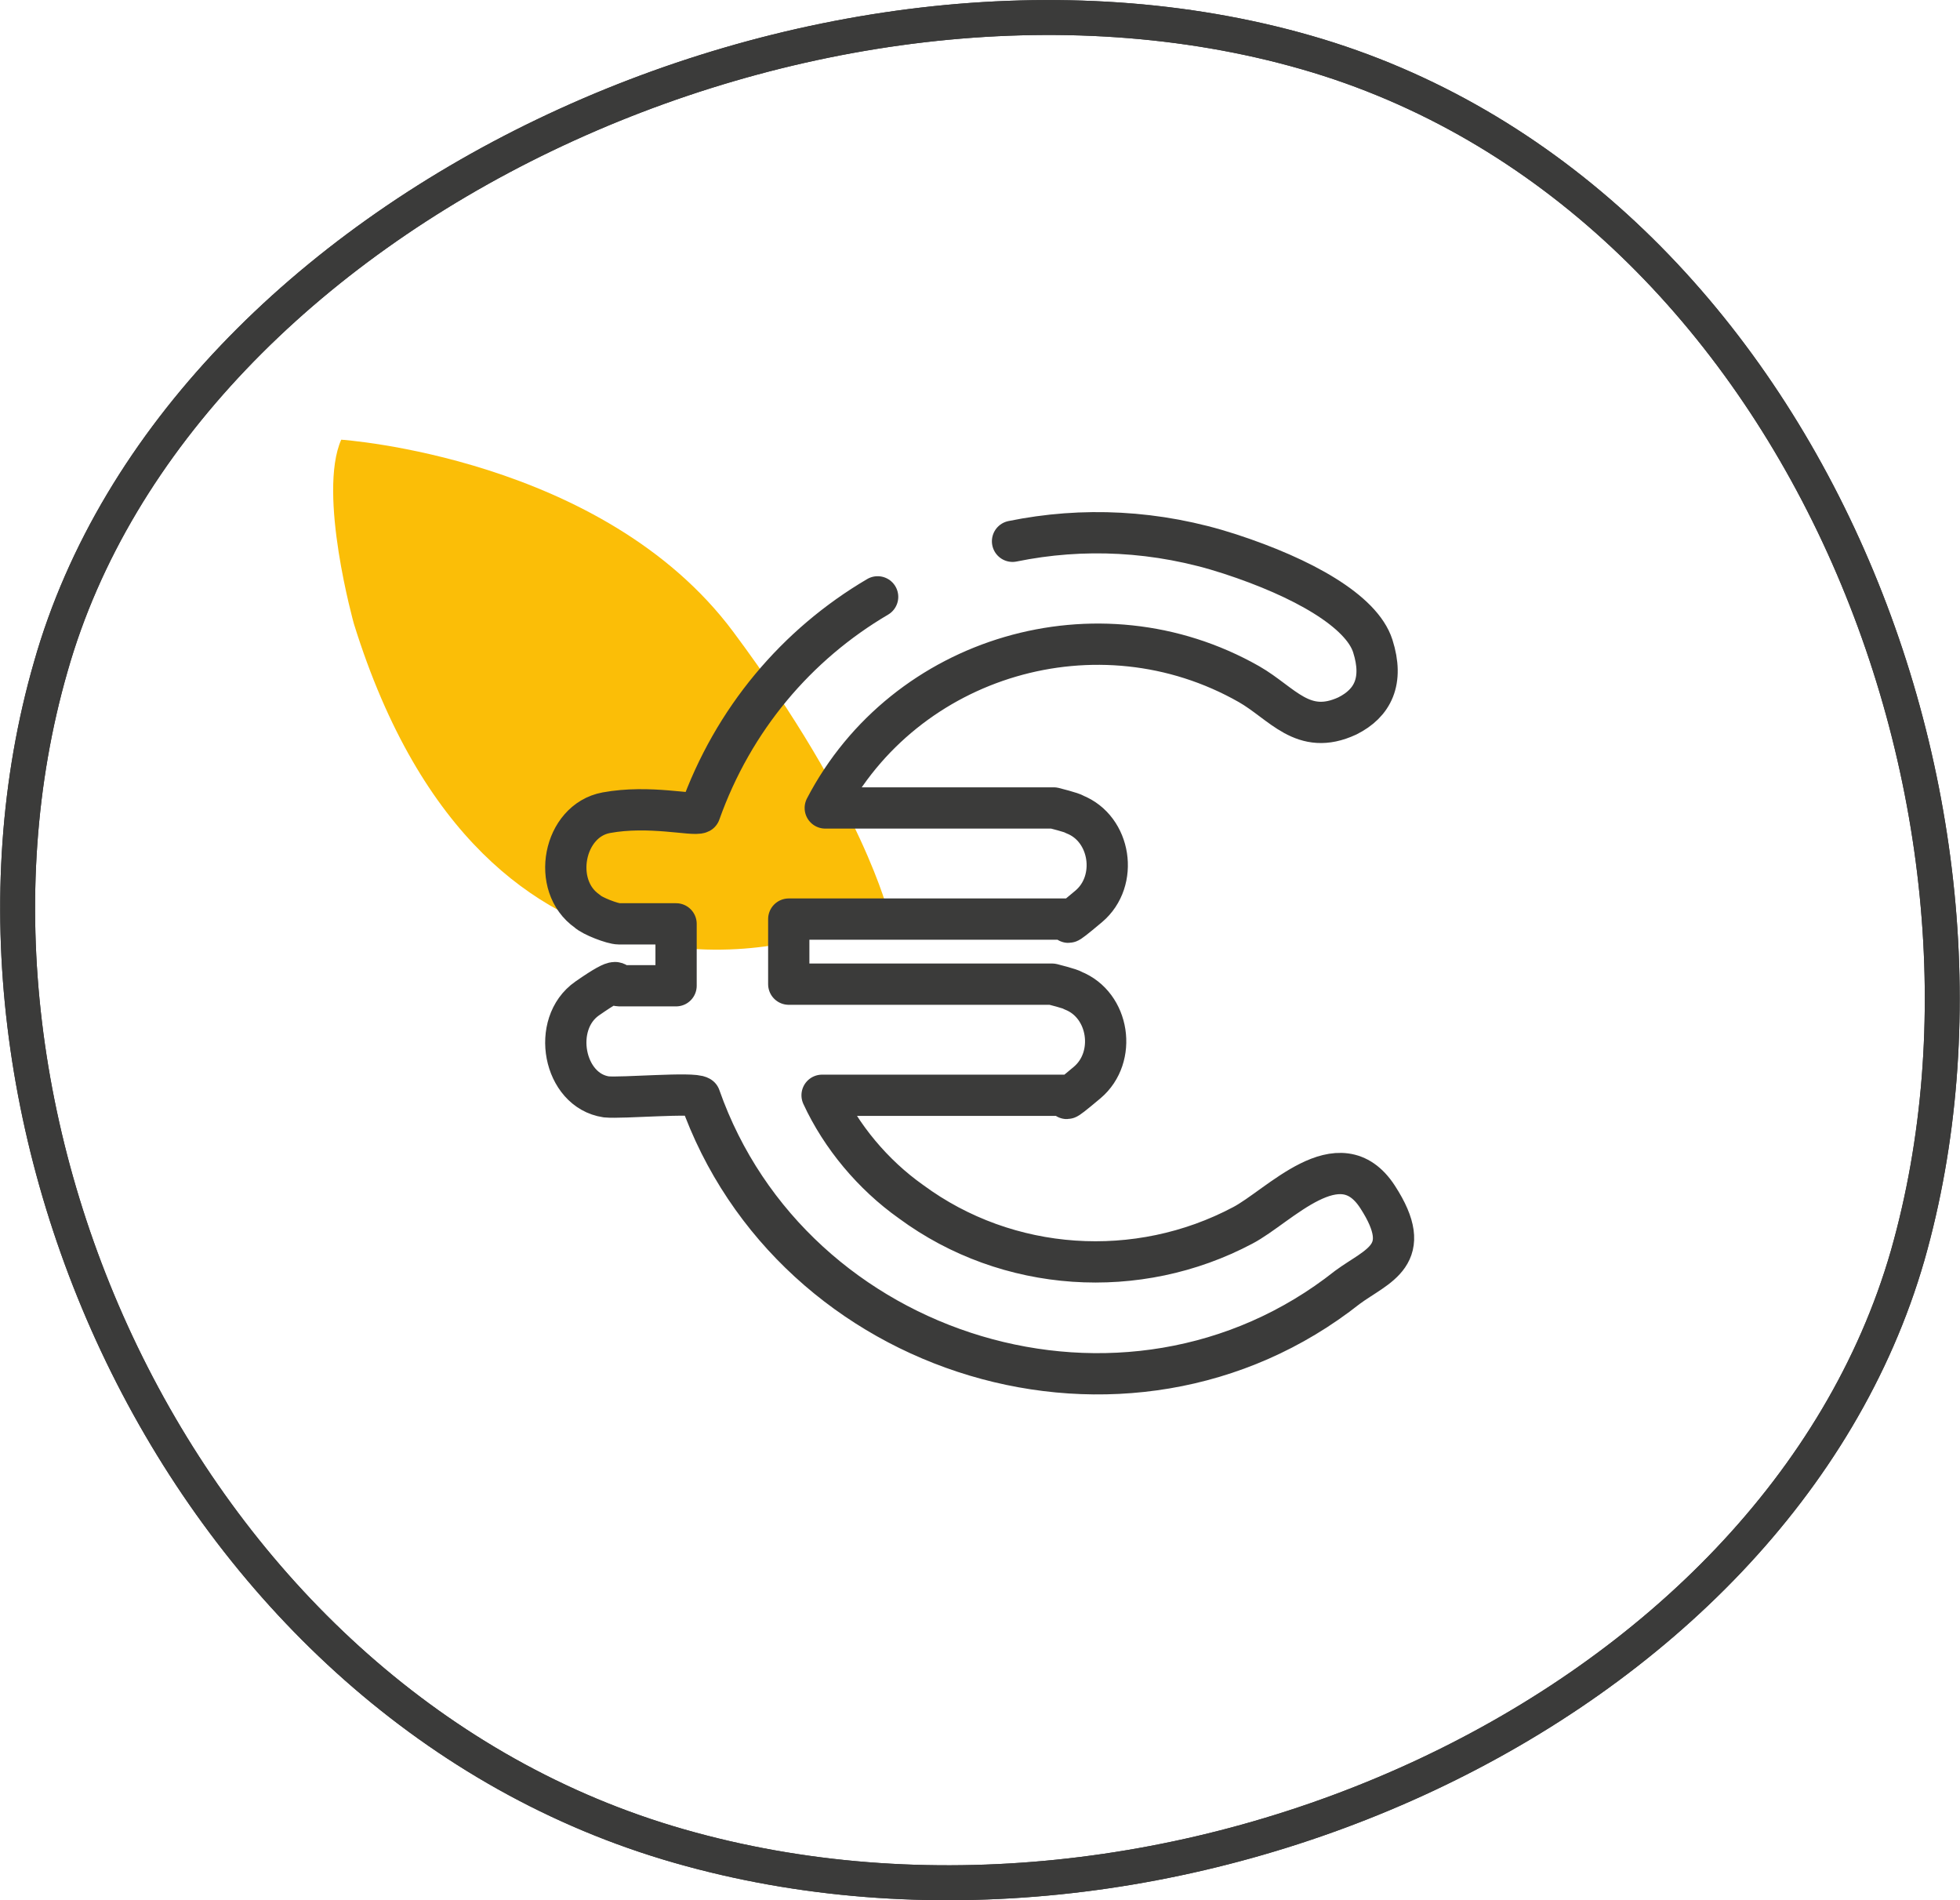 <?xml version="1.0" encoding="UTF-8"?>
<svg id="Calque_1" xmlns="http://www.w3.org/2000/svg" version="1.1" viewBox="0 0 123.5 119.7">
  <!-- Generator: Adobe Illustrator 29.0.0, SVG Export Plug-In . SVG Version: 2.1.0 Build 186)  -->
  <defs>
    <style>
      .st0 {
        stroke-miterlimit: 10;
        stroke-width: 2.2px;
      }

      .st0, .st1 {
        fill: none;
        stroke: #3b3b3a;
      }

      .st1 {
        stroke-linecap: round;
        stroke-linejoin: round;
        stroke-width: 2.6px;
      }

      .st2 {
        fill: #fbbe07;
      }
    </style>
  </defs>
  <g id="Groupe_16179">
    <g id="Groupe_15360">
      <path id="Tracé_114394" class="st2" d="M51.5,58.9s-20.8,7.4-29.2-19.6c0,0-2.3-8.2-.8-11.6,0,0,16.5,1.1,24.7,12.1,8.2,11,9.8,17.8,9.8,17.8l-4.4,1.3Z"/>
    </g>
  </g>
  <path class="st1" d="M63.8,34.1c4.4-.9,9.1-.7,13.7.8s8.3,3.6,9,5.8,0,3.6-1.6,4.4c-2.8,1.3-4.1-.8-6.2-2-9.5-5.4-21.7-1.8-26.7,7.8h14.4c0,0,1.2.3,1.3.4,2.3.9,2.8,4.2.9,5.8s-1.1.8-1.2.8h-17.7v4.1h16.6c0,0,1.2.3,1.3.4,2.3.9,2.8,4.2.9,5.8s-1.1.8-1.2.8h-15.5c1.2,2.6,3.2,5,5.6,6.7,6.1,4.5,14.3,5,20.9,1.5,2.3-1.2,6.1-5.5,8.5-1.8s0,4.3-1.9,5.7c-13.9,11-35,4.5-40.8-12-.4-.3-4.9.1-5.9,0-2.7-.4-3.5-4.6-1.2-6.2s1.7-.8,2-.8h3.6v-3.9h-3.6c-.4,0-1.7-.5-2-.8-2.3-1.6-1.5-5.7,1.2-6.2s5.5.2,5.9,0c2.1-5.9,6.1-10.6,11.2-13.6"/>
  <g id="Tracé_115286">
    <path class="st0" d="M3.2,42C11.4,13.1,51.6-5.5,82.3,3.3c30.7,8.8,46.1,47,37.9,75.8-8.3,28.8-46.7,46-77.4,37.2C12,107.5-5.1,70.8,3.2,42Z"/>
    <path class="st0" d="M3.2,42C11.4,13.1,51.6-5.5,82.3,3.3c30.7,8.8,46.1,47,37.9,75.8-8.3,28.8-46.7,46-77.4,37.2C12,107.5-5.1,70.8,3.2,42Z"/>
  </g>
</svg>
